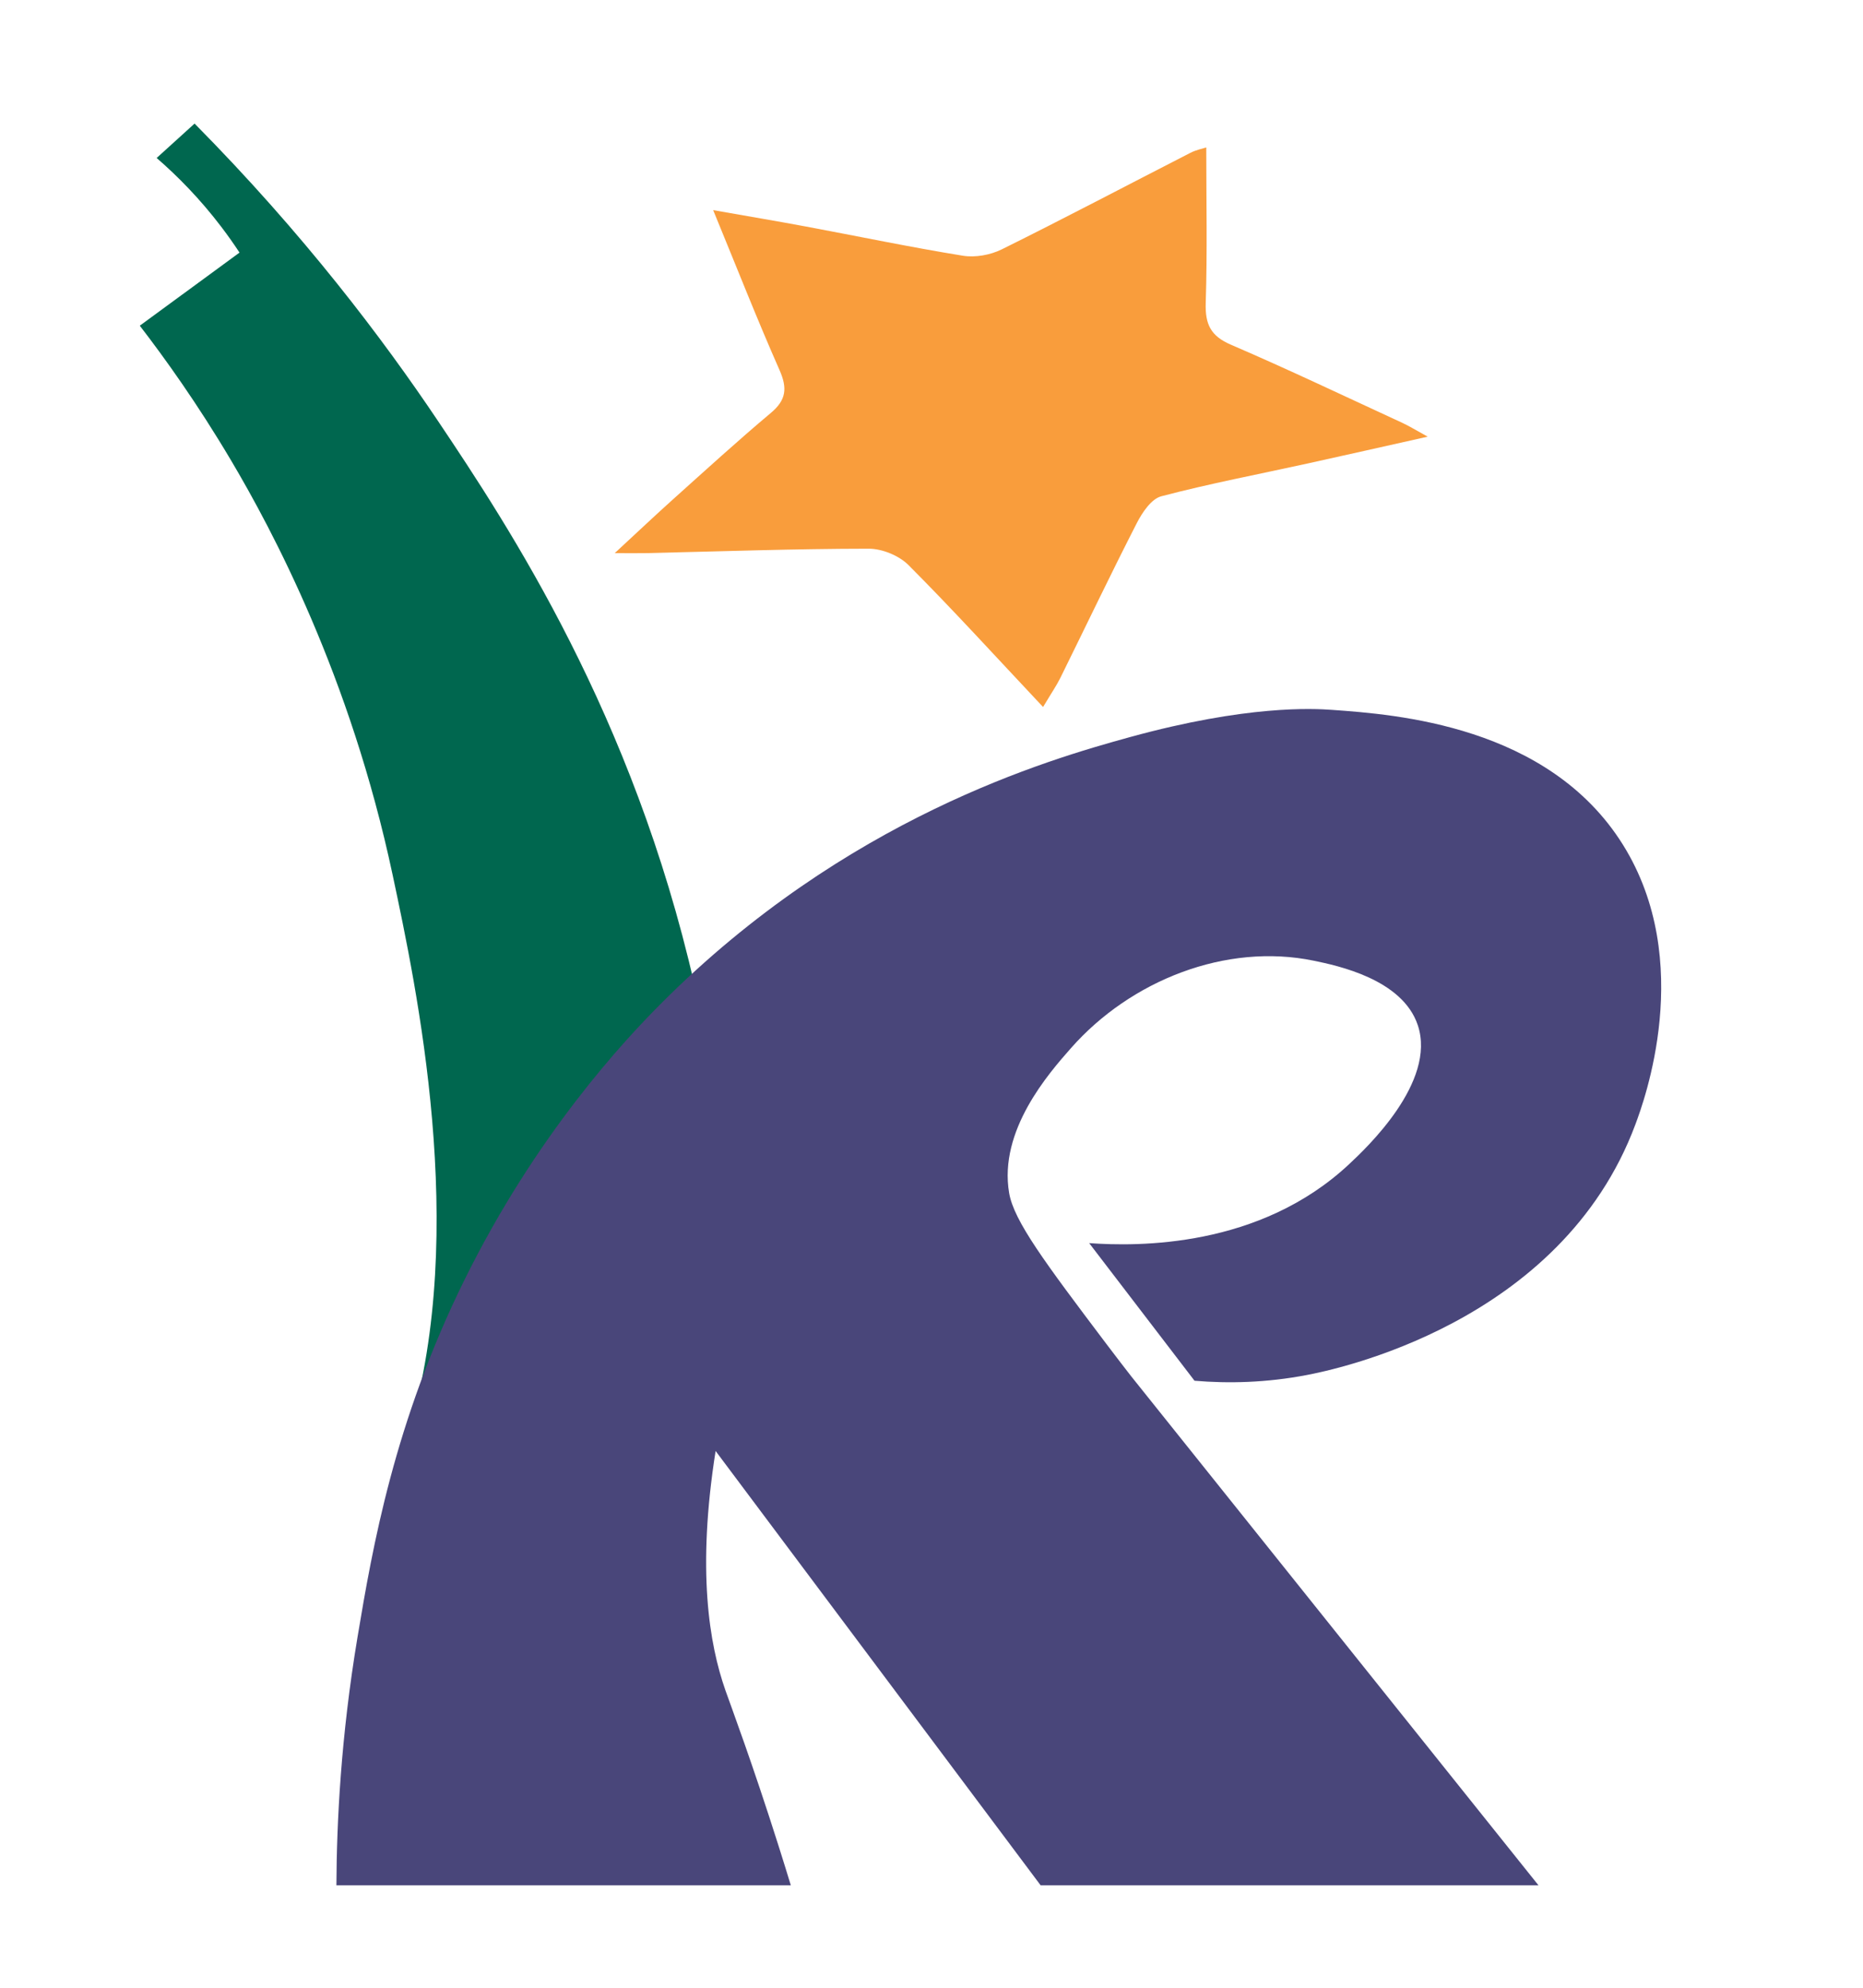 <?xml version="1.0" encoding="UTF-8" standalone="no"?>
<!-- Created with Inkscape (http://www.inkscape.org/) -->

<svg
   xmlns:dc="http://purl.org/dc/elements/1.1/"
   xmlns:cc="http://creativecommons.org/ns#"
   xmlns:rdf="http://www.w3.org/1999/02/22-rdf-syntax-ns#"
   xmlns:svg="http://www.w3.org/2000/svg"
   xmlns="http://www.w3.org/2000/svg"
   xmlns:sodipodi="http://sodipodi.sourceforge.net/DTD/sodipodi-0.dtd"
   xmlns:inkscape="http://www.inkscape.org/namespaces/inkscape"
   version="1.1"
   id="svg2"
   width="195"
   height="208"
   viewBox="0 0 195 208"
   sodipodi:docname="Emblem of Konan, Kochi.svg"
   inkscape:version="0.92.3 (2405546, 2018-03-11)">
  <defs
     id="defs6">
    <style
       id="style817">
      .cls-1 {
        fill: #00674f;
      }

      .cls-1, .cls-2, .cls-3, .cls-4 {
        stroke-width: 0px;
      }

      .cls-2 {
        fill: #fff;
      }

      .cls-3 {
        fill: #f99d3c;
      }

      .cls-4 {
        fill: #49467a;
      }
    </style>
  </defs>
  <sodipodi:namedview
     pagecolor="#ffffff"
     bordercolor="#666666"
     borderopacity="1"
     objecttolerance="10"
     gridtolerance="10"
     guidetolerance="10"
     inkscape:pageopacity="0"
     inkscape:pageshadow="2"
     inkscape:window-width="1920"
     inkscape:window-height="1017"
     id="namedview4"
     showgrid="false"
     inkscape:zoom="2.4870611"
     inkscape:cx="12.634211"
     inkscape:cy="104"
     inkscape:window-x="-8"
     inkscape:window-y="-8"
     inkscape:window-maximized="1"
     inkscape:current-layer="svg2" />
  <g
     data-name="Layer 2"
     id="Layer_2"
     transform="matrix(0.147,0,0,0.15,-115.805,-40.375)"
     style="stroke-width:6.723">
    <path
       id="path822"
       d="m 1530.5,762.38 c -33.78,-35.2 -64.06,-67.8 -95.76,-98.95 -6.83,-6.71 -18.81,-11.49 -28.42,-11.49 -52.66,0.05 -105.31,1.89 -157.96,3.08 -5.93,0.13 -11.86,0.02 -22.86,0.02 16.22,-14.69 28.9,-26.46 41.89,-37.87 22.94,-20.16 45.71,-40.54 69.28,-59.94 10.93,-8.99 11.91,-17.16 6.17,-29.9 -16,-35.49 -30.48,-71.67 -47.24,-111.57 24.48,4.23 45.27,7.64 66,11.43 37.26,6.81 74.39,14.44 111.79,20.37 8.86,1.4 19.6,-0.5 27.74,-4.45 45.03,-21.85 89.5,-44.86 134.24,-67.31 4.12,-2.07 8.82,-2.97 11.33,-3.79 0,36.68 0.79,72.64 -0.38,108.54 -0.48,14.95 3.63,23.06 17.89,29.07 41.06,17.31 81.46,36.18 122.08,54.53 4.81,2.17 9.35,4.95 18.08,9.64 -31.64,6.93 -58.73,12.95 -85.86,18.79 -34.66,7.46 -69.57,13.97 -103.87,22.81 -7.02,1.81 -13.52,11.27 -17.4,18.7 -18.66,35.71 -36.28,71.96 -54.42,107.95 -2.68,5.32 -6.16,10.25 -12.33,20.36 z"
       class="cls-3"
       inkscape:connector-curvature="0"
       style="fill:#f99d3c;stroke-width:0px" />
    <path
       id="path824"
       d="m 926.33,355.38 c 77.98,77.23 134.2,150.39 173,207 51.52,75.17 139.11,205.51 183,394 10.72,46.03 16.83,63.3 16,85 -5.82,152.68 -198.28,277.73 -222,258 -6.18,-5.14 -0.9,-20.09 3,-33 41.93,-138.76 5.15,-308.07 -12,-387 -30.14,-138.76 -85.8,-240.72 -115,-289 -24.11,-39.87 -47.35,-71.54 -65,-94 l 71,-51 c -3.95,-5.89 -8.27,-11.91 -13,-18 -15.2,-19.58 -31.13,-35.38 -46,-48 z"
       class="cls-1"
       inkscape:connector-curvature="0"
       style="fill:#00674f;stroke-width:0px" />
    <path
       id="path826"
       d="m 1638.33,1232.38 c 24.09,1.99 51.11,1.43 80,-4 18.34,-3.45 181,-35.19 234,-175 5.78,-15.25 43.01,-113.45 -9,-195 -53.05,-83.18 -161.83,-90.83 -207,-94 -13.46,-0.95 -60.6,-3.48 -144,19 -58.56,15.78 -202.18,56.42 -334,186 -25.81,25.37 -88.73,91.08 -140,193 -49.79,98.98 -65.21,185.63 -76,249 -11.82,69.41 -14.81,128.96 -15,173 h 323.55 c -1.95,-6.29 -4.89,-15.67 -8.55,-27 -18.94,-58.61 -34.21,-98.42 -38,-109 -11.57,-32.32 -20.4,-83.78 -7,-167 l 231.44,303 h 354.49 l -289.93,-355 c -4.12,-5.18 -10.43,-13.17 -18,-23 -43.71,-56.74 -65.63,-85.51 -69,-105 -7.55,-43.65 28.2,-83.43 44,-101 42.48,-47.26 110.41,-73.72 173,-61 16.57,3.37 63.09,12.82 74,45 13.47,39.73 -36.92,85.93 -49,97 -63.7,58.4 -150.41,57.42 -185,55 z"
       class="cls-4"
       inkscape:connector-curvature="0"
       style="fill:#49467a;stroke-width:0px" />
  </g>
</svg>
